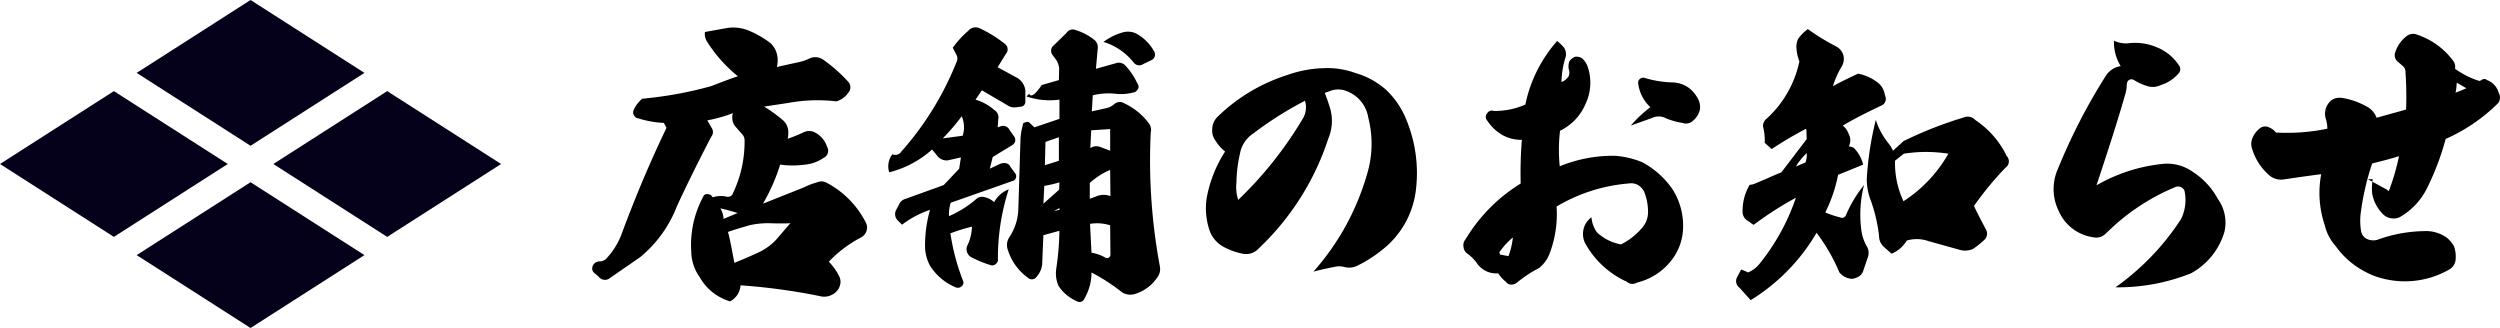<svg xmlns="http://www.w3.org/2000/svg" xmlns:xlink="http://www.w3.org/1999/xlink" width="274.398" height="36" viewBox="0 0 274.398 36"><defs><clipPath id="a"><rect width="209.398" height="30.141" transform="translate(0 0)" fill="none"/></clipPath></defs><g transform="translate(-169 -1101)"><g transform="translate(-1168.852 2952.493)"><path d="M0,8,12.5,0,25,8,12.5,16Z" transform="translate(1337.852 -1841.493)" fill="#06011a"/><path d="M0,8,12.5,0,25,8,12.5,16Z" transform="translate(1352.852 -1831.493)" fill="#06011a"/><path d="M0,8,12.5,0,25,8,12.5,16Z" transform="translate(1352.852 -1851.493)" fill="#06011a"/><path d="M0,8,12.5,0,25,8,12.5,16Z" transform="translate(1367.852 -1841.493)" fill="#06011a"/></g><g transform="translate(234 1104)"><g clip-path="url(#a)"><path d="M14.869.063a4.466,4.466,0,0,1,2.368.32A10.5,10.5,0,0,1,19.6,1.759a2.533,2.533,0,0,1,.7,1.28,2.951,2.951,0,0,1-.032,1.312l2.176-.48a5.782,5.782,0,0,0,1.536-.512,1.532,1.532,0,0,1,1.376.192,16.6,16.6,0,0,1,2.752,2.432.873.873,0,0,1,.032,1.151,2.414,2.414,0,0,1-1.344.992,17.658,17.658,0,0,0-5.216.161L18.869,8.7a15.435,15.435,0,0,1,2.111,1.536,1.753,1.753,0,0,1,.544,1.311,2.78,2.78,0,0,1-.032.481c-.032.223-.032.287,0,.191a17.987,17.987,0,0,0,1.792-.735,1.36,1.36,0,0,1,1.12.031,2.7,2.7,0,0,1,1.376,1.6.856.856,0,0,1-.384,1.215,4.291,4.291,0,0,1-2.016.736,9.909,9.909,0,0,1-2.752,0,20.192,20.192,0,0,1-1.887,4.288l4.511-1.792a7.88,7.88,0,0,1,1.408-.544,1.223,1.223,0,0,1,1.055.032A10.082,10.082,0,0,1,30.068,21.5a1.153,1.153,0,0,1,.031.865,1.258,1.258,0,0,1-.544.672,13.312,13.312,0,0,0-3.583,2.687,6.348,6.348,0,0,1,1.152,1.632,1.337,1.337,0,0,1,.064.992,1.585,1.585,0,0,1-.736.928,1.835,1.835,0,0,1-1.472.224,67.163,67.163,0,0,0-8.7-1.184,2.111,2.111,0,0,1-1.152,1.76A5.66,5.66,0,0,1,11.8,27.421a4.923,4.923,0,0,1-.927-2.784,11.133,11.133,0,0,1,1.312-6.047.427.427,0,0,1,.447-.288,1.083,1.083,0,0,1,.385.1l.224.256a2.756,2.756,0,0,1,1.536-.064.6.6,0,0,0,.7-.448,13.12,13.12,0,0,0,1.248-5.7,1,1,0,0,0-.319-.769l-.609-.7a1.467,1.467,0,0,1-.416-.895q-.048-.53.1-.672a16.312,16.312,0,0,1-2.848.8l.481.832a.816.816,0,0,1-.065.992c-1.407,2.719-2.655,5.215-3.743,7.583a13.553,13.553,0,0,1-4.032,5.6l-3.327,2.3a.843.843,0,0,1-.672.192.922.922,0,0,1-.576-.352L.278,27a.656.656,0,0,1-.193-.864.8.8,0,0,1,.705-.448,1.007,1.007,0,0,0,.832-.384,8.066,8.066,0,0,0,1.631-2.687c1.44-3.9,3.073-7.776,4.9-11.583l-.288-.544a10.965,10.965,0,0,1-2.848-.512c-.16,0-.32-.128-.448-.353a.581.581,0,0,1-.031-.511,3.288,3.288,0,0,1,.96-1.281,42.6,42.6,0,0,0,7.55-1.376c1.249-.479,2.241-.863,2.945-1.088A15.336,15.336,0,0,1,12.628,1.6,1.585,1.585,0,0,1,12.373.511ZM14.42,21.022l1.537-.641c-.512-.159-1.153-.351-1.888-.511a2.582,2.582,0,0,1,.351,1.152M15.6,25.853c1.088-.447,1.919-.8,2.592-1.119a6.234,6.234,0,0,0,2.367-1.857L21.749,21.5c-.577.033-1.313.033-2.273,0a9.239,9.239,0,0,0-2.208.225c-.991.287-1.76.512-2.367.735.16.512.384,1.664.7,3.392"/><path d="M33.878,13.694a33.418,33.418,0,0,0,6.111-9.887.857.857,0,0,0-.032-.832l-.384-.736a10.638,10.638,0,0,1,1.7-1.855A1.041,1.041,0,0,1,42.581.128,13.461,13.461,0,0,1,45.3,1.823a.729.729,0,0,1,.128,1.057l-.928,1.5,2.176,1.183a1.864,1.864,0,0,1,.864,1.344V8.127a.534.534,0,0,1-.448.576l-.512.063a1.351,1.351,0,0,1-1.024-.223L42.773,6.911l-.7,1.024a5.617,5.617,0,0,1,2.08,1.152.927.927,0,0,1,.416.992l-.064.895.288-.1a.777.777,0,0,1,.992.351l.512.737a.623.623,0,0,1,.128.511c0,.128-.1.256-.256.416l-2.208,1.344-.32,1.28,1.024-.479a1.213,1.213,0,0,1,.7-.129.673.673,0,0,1,.544.416l.512.7a.5.5,0,0,1,.064.544.417.417,0,0,1-.32.288l-6.815,2.4a4.328,4.328,0,0,0-.193,1.472,11.714,11.714,0,0,0,3.008-1.888.889.889,0,0,1,.769-.224,2.3,2.3,0,0,1,1.183.576,3.086,3.086,0,0,1,1.6-1.408,24.415,24.415,0,0,0-1.184,7.84.707.707,0,0,1-.32.416.5.5,0,0,1-.48.063,11.821,11.821,0,0,1-2.048-.831,1,1,0,0,1-.448-1.44,5.33,5.33,0,0,0,.448-1.952,19.467,19.467,0,0,0-2.368.736,23.86,23.86,0,0,0,1.376,5.183.513.513,0,0,1-.16.64.6.6,0,0,1-.64.1,6.127,6.127,0,0,1-2.815-2.368A4.571,4.571,0,0,1,36.533,24a14.326,14.326,0,0,1,.545-3.968,10.658,10.658,0,0,0-3.072,1.632l-.512-.512a.982.982,0,0,1-.16-1.056l.384-.736a1.1,1.1,0,0,1,.7-.544l4.159-1.5,1.7-1.792.193-1.248-1.409.321a1.289,1.289,0,0,1-1.248-.577l-.511-.608a11.1,11.1,0,0,1-4.7,2.5,2.134,2.134,0,0,1,.352-1.983.758.758,0,0,0,.928-.225M40.661,11.9a3.081,3.081,0,0,0-.1-2.143,24.084,24.084,0,0,1-2.08,2.431Zm10.623-1.855V7.935a7.882,7.882,0,0,1-3.615-.352l.288-.288c.191.416.672.1,1.376-.96l1.888-.544.032-1.279A2.3,2.3,0,0,0,51,3.679l-.513-.7a.773.773,0,0,1,.033-.864l1.536-1.5a.811.811,0,0,1,.992-.319,6.111,6.111,0,0,1,2.111,1.119,1.087,1.087,0,0,1,.32.992l-.192,2.144,2.176-.608a.979.979,0,0,1,1.088.288,7.158,7.158,0,0,1,1.28,1.92.573.573,0,0,1,.1.576c-.16.288-.352.416-.512.416a5.276,5.276,0,0,1-1.888.16,7.007,7.007,0,0,0-2.591.16l-.1,1.76,1.44-.32a1.976,1.976,0,0,0,1.024-.48.9.9,0,0,1,1.056-.1,7.139,7.139,0,0,1,2.688,2.144,1.213,1.213,0,0,1,.256,1.088,63.136,63.136,0,0,0,.992,14.623A1.541,1.541,0,0,1,62,27.485a4.553,4.553,0,0,1-2.464,1.792,1.708,1.708,0,0,1-1.376-.191,20.641,20.641,0,0,0-3.359-2.176,5.615,5.615,0,0,1-.769,2.848.569.569,0,0,1-.863.288,4.5,4.5,0,0,1-1.985-1.664,3.432,3.432,0,0,1-.255-1.857,30.985,30.985,0,0,0,.351-4.191l-1.76.48L49.4,25.725a2.4,2.4,0,0,1-.607,1.632.622.622,0,0,1-.928.16,5.982,5.982,0,0,1-2.24-3.071,1.552,1.552,0,0,1,.16-1.408,5.93,5.93,0,0,0,.991-3.264L47,12.543a6.49,6.49,0,0,1,.256-1.76c0-.225.1-.353.32-.353a.365.365,0,0,1,.48.1l.48.447Zm-.031,7.775.031-.8a15,15,0,0,1-1.663.384l-.1,1.952Zm-1.568-2.687,1.536-.481V12.062l-1.472.513Zm1.6,4.9v-.192l-.607.32Zm3.328-2.943v1.727l.7-.256a2.052,2.052,0,0,1,1.568-.032l-.032-2.88a7.74,7.74,0,0,0-2.24,1.441m.193,7.647a4.5,4.5,0,0,1,1.471.512.381.381,0,0,0,.416.032.388.388,0,0,0,.192-.385l-.032-3.167a4.775,4.775,0,0,0-2.208-.16ZM54.772,11.3l-.1,1.952.256-.128a1.225,1.225,0,0,1,.9.031l1.024.385V11.167ZM58.164.575a2.122,2.122,0,0,1,1.536.1,4.932,4.932,0,0,1,1.984,1.983.667.667,0,0,1-.224.9l-.992.479a.751.751,0,0,1-1.024-.16A6.759,6.759,0,0,0,56.116,1.6,6.471,6.471,0,0,1,58.164.575"/><path d="M81.012,8.958a4.974,4.974,0,0,1-.223,3.264,28.86,28.86,0,0,1-7.617,12.031,1.862,1.862,0,0,1-1.855.577,7.24,7.24,0,0,1-2.016-.737A3.281,3.281,0,0,1,67.8,22.4a7.492,7.492,0,0,1-.352-3.68,14.042,14.042,0,0,1,2.016-5.088,4.478,4.478,0,0,1-1.024-1.152,1.87,1.87,0,0,1-.384-1.344,1.917,1.917,0,0,1,.576-1.311,19.274,19.274,0,0,1,7.616-4.576,13.021,13.021,0,0,1,4.063-.768,8.971,8.971,0,0,1,3.488.544,8.6,8.6,0,0,1,3.36,1.855,9.262,9.262,0,0,1,2.24,3.361,15.3,15.3,0,0,1,1.023,7.487,9.781,9.781,0,0,1-3.135,6.207,14.772,14.772,0,0,1-3.328,2.24,2.016,2.016,0,0,1-1.408.128,2.235,2.235,0,0,0-1.12,0c-.544.1-1.28.256-2.271.512a27.547,27.547,0,0,0,5.855-10.591,11.527,11.527,0,0,0,.16-6.336A3.7,3.7,0,0,0,82.9,7.039a2.534,2.534,0,0,0-1.695-.128l-.8.288c.256.639.447,1.216.607,1.759m-8.447,2.688a3.351,3.351,0,0,0-1.472,2.24,15.218,15.218,0,0,0-.383,3.136,4.742,4.742,0,0,0,.191,1.92,42.093,42.093,0,0,0,7.136-8.991,2.418,2.418,0,0,0,.256-1.664l-.065-.224a38.862,38.862,0,0,0-5.663,3.583"/><path d="M105.909,1.5a5.2,5.2,0,0,1,.736.7,1.3,1.3,0,0,1,.191,1.088,9.293,9.293,0,0,0-.447,2.72,1.719,1.719,0,0,0,.768-.608.973.973,0,0,0,.064-.672,1.5,1.5,0,0,1,.064-1.056,1.567,1.567,0,0,1,.608-.448,1.283,1.283,0,0,1,.735.16,2.2,2.2,0,0,1,.672,1.056,5.425,5.425,0,0,1-.288,4,5.741,5.741,0,0,1-2.783,2.911,17.662,17.662,0,0,0-.032,3.9,15.385,15.385,0,0,1,6.015-1.152,9.365,9.365,0,0,1,3.1.736,9.547,9.547,0,0,1,3.2,2.848,7.385,7.385,0,0,1,1.216,4.448,5.965,5.965,0,0,1-.96,3.007,6.81,6.81,0,0,1-4.1,2.88.921.921,0,0,1-1.12-.1,9.869,9.869,0,0,1-4.512-4.128,2.271,2.271,0,0,1-.255-1.5,2.212,2.212,0,0,1,.9-1.439,3.227,3.227,0,0,0,.608,1.664,5.236,5.236,0,0,0,2.624,1.311,7.119,7.119,0,0,0,2.239-1.727,2.614,2.614,0,0,0,.736-1.857,5.985,5.985,0,0,0-.416-2.175,1.8,1.8,0,0,0-.7-.768,1.588,1.588,0,0,0-1.023-.16,18.4,18.4,0,0,0-7.9,2.528,12.224,12.224,0,0,1-.736,5.087,3.8,3.8,0,0,1-1.184,1.664,13.17,13.17,0,0,0-2.464,1.632,1.03,1.03,0,0,1-.576.192.732.732,0,0,1-.608-.32A3.526,3.526,0,0,1,99.446,27a2.555,2.555,0,0,1-2.368-1.152,4.819,4.819,0,0,0-.992-.991.954.954,0,0,1-.449-.737,1,1,0,0,1,.225-.864,18.123,18.123,0,0,1,6.047-6.111,45.756,45.756,0,0,1,.129-4.8,4.206,4.206,0,0,1-2.113-.512,4.873,4.873,0,0,1-1.664-1.568.6.6,0,0,1-.032-.831.6.6,0,0,1,.736-.257,8.259,8.259,0,0,0,3.456-.7A15.163,15.163,0,0,1,105.909,1.5m-6.3,23.134c-.031.032-.031.1,0,.192,0,.1.032.128.128.128l.832.161a8.132,8.132,0,0,0,.48-2.048,7.85,7.85,0,0,0-1.44,1.567M116.148,8.766A4.256,4.256,0,0,1,114.8,6.111a.559.559,0,0,1,.768-.544,11.526,11.526,0,0,0,2.976.479,3.181,3.181,0,0,1,1.952.7,3.75,3.75,0,0,1,.96,1.281,1.975,1.975,0,0,1,.127.992,2.207,2.207,0,0,1-.671,1.151,1.15,1.15,0,0,1-1.248.321,8.1,8.1,0,0,1-1.824-.512,1.646,1.646,0,0,0-1.343-.1c-.416.16-1.216.448-2.5.9a14.29,14.29,0,0,1,2.144-2.017"/><path d="M129.461,13.374l-.767-.7a6.329,6.329,0,0,0-.193-1.824,1.06,1.06,0,0,1,.449-.863A11.807,11.807,0,0,0,132.5,3.742a4.853,4.853,0,0,1-.32-1.407,2.013,2.013,0,0,1,.192-1.088A4.722,4.722,0,0,1,133.429.191a23.614,23.614,0,0,0,3.136,1.92,1.63,1.63,0,0,1,.767.96,1.663,1.663,0,0,1-.16,1.184,9.724,9.724,0,0,0-.991,2.207c.608-.351,1.535-.8,2.752-1.376a4.969,4.969,0,0,1,2.3,1.088,2.05,2.05,0,0,1,.575.929l.128.479a.777.777,0,0,1-.415.992c-1.408.672-2.849,1.376-4.256,2.208a2.1,2.1,0,0,1,.672.992,1.352,1.352,0,0,1,.1.992l-.1.32a.8.8,0,0,1,.7.32,3.948,3.948,0,0,1,.863,1.664l-2.752,1.12a16.106,16.106,0,0,1-1.407,4.128,10.961,10.961,0,0,0,1.632.544.459.459,0,0,0,.64-.256,13.763,13.763,0,0,1,1.984-3.3,13.009,13.009,0,0,0-.32,4.767,4.942,4.942,0,0,0,.576,1.888,1.412,1.412,0,0,1,.16,1.28l-.481,1.408a1.161,1.161,0,0,1-.8.832,1.07,1.07,0,0,1-.832.064,1.809,1.809,0,0,1-1.024-.672,19.8,19.8,0,0,0-2.3-4.063l-.192-.257a21.281,21.281,0,0,1-7.231,7.391L125.942,28.6a.91.91,0,0,1-.256-1.216l.416-.8a7.154,7.154,0,0,1,.768.32,3.236,3.236,0,0,0,1.215-.9,23.7,23.7,0,0,0,4.032-7.3,37.4,37.4,0,0,0-4.64,2.976l-.7-.481a1.128,1.128,0,0,1-.513-.96,5.644,5.644,0,0,1,.769-2.943l.384-.065c.032,0,.543-.223,1.6-.671.992-.448,1.5-.64,1.5-.64l2.784-3.648-.032-1.024-.064-.1a42.383,42.383,0,0,0-3.744,2.208m3.712,1.472a2.428,2.428,0,0,0,.128-1.024,7.033,7.033,0,0,0-1.184,1.472Zm9.119-2.08a3.264,3.264,0,0,1,.48.8l1.152-1.056a42.888,42.888,0,0,1,6.592-2.592,1.142,1.142,0,0,1,1.312.288,9.892,9.892,0,0,1,3.423,3.936.837.837,0,0,1-.128,1.28,35.418,35.418,0,0,0-3.456,4.192c.256.608.737,1.5,1.344,2.656a.923.923,0,0,1-.191,1.055,9.887,9.887,0,0,1-1.28,1.024,2.129,2.129,0,0,1-1.409.1l-3.55-.993a3.8,3.8,0,0,0-2.3-.032,3.514,3.514,0,0,1-1.663,1.441l-.832-.737a1.6,1.6,0,0,1-.544-1.248,17.743,17.743,0,0,0-.864-3.743,6.446,6.446,0,0,1-.481-2.528,35.094,35.094,0,0,1,.992-6.432,7.755,7.755,0,0,0,1.408,2.592m6.56,1.12a15.7,15.7,0,0,0-4.9,0l-.959.768a9.821,9.821,0,0,0,.927,4.448,15.088,15.088,0,0,0,4.928-5.216"/><path d="M174.388,21.053a4.771,4.771,0,0,0,.384-3.1.764.764,0,0,0-1.024-.416,23.58,23.58,0,0,0-6.655,4.193l-.992.928a1.439,1.439,0,0,1-1.344.383,4.843,4.843,0,0,1-3.776-2.847,5.43,5.43,0,0,1-.1-4.672A64.254,64.254,0,0,1,166.1,5.374a2.368,2.368,0,0,1,1.664-1.119,4.994,4.994,0,0,1-.736-2.784,3.152,3.152,0,0,0,1.5.288,6.06,6.06,0,0,1,3.167.416,5.23,5.23,0,0,1,2.432,1.951.7.7,0,0,1-.032.96,4.405,4.405,0,0,1-1.407,1.057l-.673.256a1.96,1.96,0,0,1-1.472,0,5.483,5.483,0,0,1-1.311-.609.517.517,0,0,0-.7.128,1.011,1.011,0,0,0-.1.321,4.177,4.177,0,0,1-.225,1.311c-.767,2.689-1.823,5.952-3.1,9.792a18.256,18.256,0,0,1,7.424-2.368,4.89,4.89,0,0,1,3.167.9,8.071,8.071,0,0,1,2.72,2.945,4.453,4.453,0,0,1,.736,3.615A7.616,7.616,0,0,1,175.476,27a21.6,21.6,0,0,1-8.287,1.536,27.516,27.516,0,0,0,7.2-7.488"/><path d="M190.447,11.134a3.489,3.489,0,0,0-.16-1.056,1.913,1.913,0,0,1,.576-2.048,1.567,1.567,0,0,1,1.151-.288,7.9,7.9,0,0,1,2.657.9,2.312,2.312,0,0,1,1.183,1.28c1.376-.384,2.464-.672,3.233-.9a36.233,36.233,0,0,0-.065-4.1.824.824,0,0,0-.32-.7l-.48-.416a.927.927,0,0,1-.288-1.153A3.578,3.578,0,0,1,199.118.99a1.179,1.179,0,0,1,.96-.256,8.148,8.148,0,0,1,4.16,2.912,1.116,1.116,0,0,1,.224.9,9.23,9.23,0,0,0,2.687,1.345l.225-.1a.443.443,0,0,1,.607,0,2.076,2.076,0,0,1,1.28,1.408,1.008,1.008,0,0,1-.1,1.153,19.2,19.2,0,0,1-5.728,3.9,28.974,28.974,0,0,1-1.984,5.279,7.483,7.483,0,0,1-2.88,3.2,1.5,1.5,0,0,1-1.119.224,1.571,1.571,0,0,1-.96-.512,4.31,4.31,0,0,1-1.12-2.175,5.558,5.558,0,0,1,.063-1.6h-.544l2.273,1.247c-.416-.256-.385-.224.031.064a24.827,24.827,0,0,0,1.12-3.839c-.288.1-1.248.383-2.943.8a28.313,28.313,0,0,0-1.281,5.632,7.112,7.112,0,0,0,.065,1.824,1.184,1.184,0,0,0,.64.832,1.682,1.682,0,0,0,1.12.1,15.629,15.629,0,0,1,5.151-.96,3.909,3.909,0,0,1,2.464.7,3.145,3.145,0,0,1,.832.992,3.512,3.512,0,0,1,.16,1.5,1.391,1.391,0,0,1-.7,1.025,9.786,9.786,0,0,1-7.392.96,7.739,7.739,0,0,1-1.792-.7,9.141,9.141,0,0,1-3.263-2.816,5.279,5.279,0,0,1-1.216-2.336,10.969,10.969,0,0,1-.384-5.567c-.384.031-1.76.224-4.16.575a1.985,1.985,0,0,1-1.7-.607,6.14,6.14,0,0,1-1.7-2.689,1.7,1.7,0,0,1,.033-1.311,2.786,2.786,0,0,1,.767-.992.973.973,0,0,1,1.088-.1,1.8,1.8,0,0,1,.7.544,21.8,21.8,0,0,0,5.632-.416m14.085-3.968a11.518,11.518,0,0,0,1.184-.478l-1.056-.61a5.632,5.632,0,0,1-.128,1.088"/></g></g></g></svg>